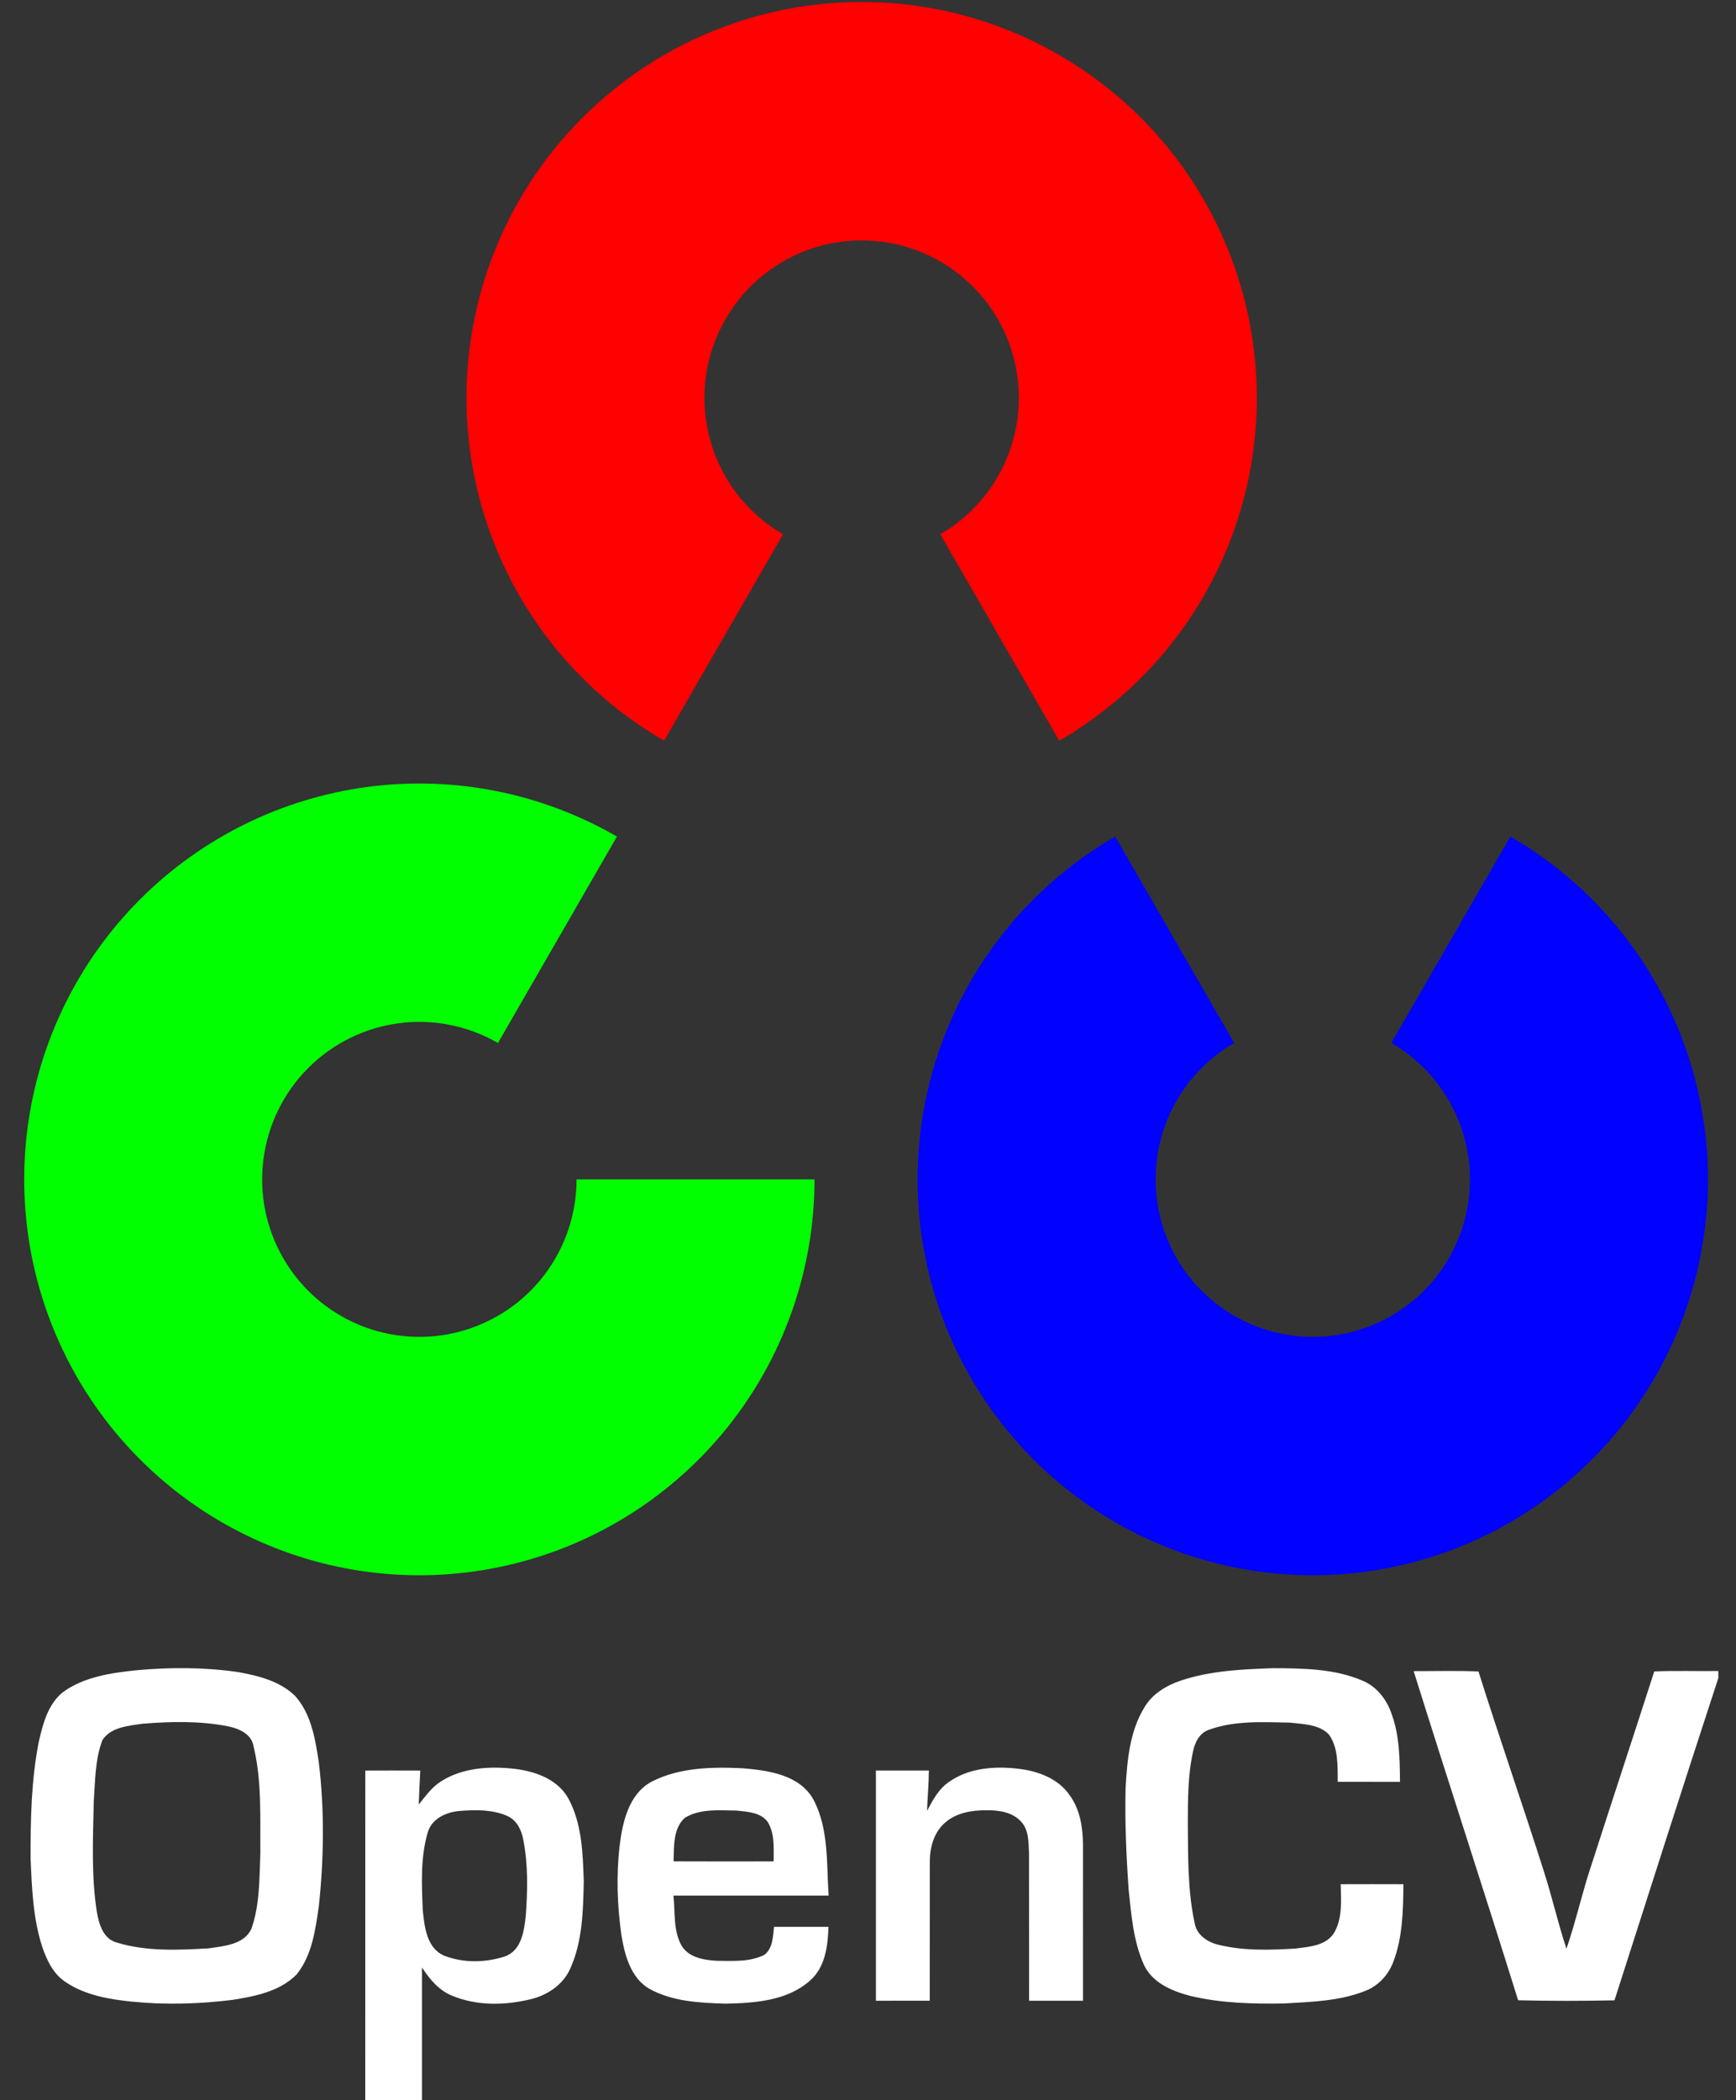 <svg width="43" height="52" viewBox="0 0 43 52" fill="none" xmlns="http://www.w3.org/2000/svg">
<rect x="0" y="0" width="43" height="52" fill="#333333" stroke="none"/>
<g clip-path="url(#clip0_1272_21733)">
<path d="M16.449 18.34C14.583 17.261 13.124 15.596 12.3 13.602C11.475 11.609 11.331 9.399 11.888 7.314C12.446 5.23 13.675 3.388 15.384 2.075C17.093 0.761 19.188 0.049 21.343 0.049C23.497 0.049 25.592 0.761 27.301 2.075C29.011 3.388 30.239 5.23 30.797 7.314C31.355 9.399 31.21 11.609 30.386 13.602C29.561 15.596 28.103 17.261 26.237 18.34L23.29 13.228C24.032 12.799 24.612 12.137 24.94 11.344C25.268 10.55 25.326 9.671 25.104 8.842C24.882 8.013 24.393 7.28 23.713 6.758C23.033 6.235 22.2 5.952 21.343 5.952C20.485 5.952 19.652 6.235 18.972 6.758C18.292 7.28 17.803 8.013 17.581 8.842C17.36 9.671 17.417 10.55 17.745 11.344C18.073 12.137 18.653 12.799 19.396 13.228L16.449 18.34Z" fill="#FF0101"/>
<path d="M37.411 20.713C39.277 21.792 40.735 23.457 41.56 25.45C42.384 27.444 42.529 29.654 41.971 31.738C41.413 33.823 40.185 35.664 38.475 36.978C36.766 38.291 34.671 39.003 32.517 39.003C30.362 39.003 28.268 38.291 26.558 36.978C24.849 35.664 23.62 33.823 23.062 31.738C22.505 29.654 22.649 27.444 23.474 25.45C24.298 23.457 25.757 21.792 27.623 20.713L30.57 25.824C29.827 26.254 29.247 26.916 28.919 27.709C28.591 28.502 28.534 29.382 28.756 30.211C28.977 31.04 29.466 31.773 30.146 32.295C30.826 32.818 31.66 33.101 32.517 33.101C33.374 33.101 34.207 32.818 34.887 32.295C35.567 31.773 36.056 31.04 36.278 30.211C36.5 29.382 36.442 28.502 36.114 27.709C35.786 26.916 35.206 26.254 34.464 25.824L37.411 20.713Z" fill="#0101FF"/>
<path d="M20.175 29.202C20.175 31.359 19.464 33.457 18.153 35.169C16.841 36.88 15.002 38.111 12.921 38.669C10.839 39.228 8.632 39.083 6.642 38.257C4.651 37.432 2.988 35.971 1.911 34.103C0.833 32.234 0.402 30.061 0.683 27.922C0.964 25.783 1.943 23.796 3.466 22.271C4.99 20.745 6.974 19.765 9.11 19.483C11.246 19.202 13.415 19.634 15.281 20.713L12.334 25.825C11.592 25.395 10.729 25.223 9.879 25.335C9.029 25.448 8.24 25.837 7.634 26.444C7.028 27.051 6.639 27.841 6.527 28.693C6.415 29.544 6.586 30.408 7.015 31.151C7.444 31.895 8.105 32.476 8.897 32.804C9.689 33.133 10.567 33.19 11.395 32.968C12.223 32.746 12.955 32.257 13.477 31.576C13.998 30.894 14.281 30.06 14.281 29.202L20.175 29.202Z" fill="#01FF01"/>
<path fill-rule="evenodd" clip-rule="evenodd" d="M3.392 41.354C4.22 41.279 5.058 41.28 5.882 41.398C6.39 41.488 6.929 41.62 7.31 41.991C7.71 42.438 7.809 43.058 7.896 43.63C8.04 44.817 8.024 46.021 7.896 47.209C7.811 47.789 7.728 48.415 7.348 48.886C6.934 49.307 6.323 49.427 5.762 49.516C4.935 49.619 4.095 49.643 3.264 49.56C2.701 49.502 2.114 49.403 1.634 49.081C1.325 48.884 1.158 48.537 1.045 48.2C0.818 47.498 0.789 46.752 0.758 46.02C0.755 45.053 0.773 44.076 0.961 43.125C1.063 42.681 1.187 42.193 1.561 41.896C2.089 41.513 2.76 41.42 3.392 41.354ZM3.529 42.679C4.231 42.623 4.947 42.606 5.642 42.742C5.911 42.796 6.228 42.927 6.279 43.234C6.49 44.097 6.44 44.997 6.449 45.879C6.423 46.507 6.438 47.156 6.228 47.756C6.044 48.151 5.545 48.184 5.168 48.241C4.413 48.284 3.628 48.322 2.896 48.098C2.558 48.008 2.451 47.645 2.399 47.34C2.258 46.438 2.304 45.52 2.322 44.61C2.359 44.099 2.352 43.57 2.536 43.086C2.746 42.761 3.18 42.732 3.529 42.679Z" fill="white"/>
<path fill-rule="evenodd" clip-rule="evenodd" d="M10.928 44.104C11.431 43.784 12.056 43.732 12.636 43.785C13.178 43.831 13.78 44.015 14.07 44.515C14.416 45.142 14.436 45.883 14.46 46.582C14.444 47.301 14.431 48.052 14.134 48.721C13.965 49.127 13.576 49.393 13.159 49.497C12.521 49.654 11.82 49.671 11.205 49.416C10.873 49.286 10.643 49.004 10.452 48.714C10.452 49.809 10.452 50.905 10.452 52H9.047C9.048 49.28 9.046 46.559 9.048 43.839C9.502 43.837 9.957 43.837 10.411 43.839C10.396 44.119 10.38 44.398 10.372 44.679C10.541 44.473 10.698 44.246 10.928 44.104ZM11.386 44.839C11.779 44.808 12.195 44.8 12.563 44.962C12.796 45.063 12.919 45.31 12.961 45.549C13.083 46.166 13.068 46.804 13.024 47.429C12.981 47.806 12.92 48.294 12.506 48.441C12.026 48.597 11.48 48.607 11.006 48.424C10.566 48.238 10.514 47.704 10.471 47.289C10.445 46.653 10.413 45.999 10.592 45.381C10.687 45.031 11.051 44.865 11.386 44.839Z" fill="white"/>
<path fill-rule="evenodd" clip-rule="evenodd" d="M16.14 44.114C16.831 43.759 17.639 43.746 18.397 43.782C19.028 43.835 19.794 43.94 20.142 44.545C20.534 45.275 20.47 46.133 20.525 46.934C19.243 46.934 17.962 46.934 16.681 46.934C16.726 47.347 16.672 47.792 16.88 48.171C17.058 48.47 17.436 48.531 17.755 48.549C18.149 48.551 18.573 48.584 18.936 48.4C19.144 48.237 19.146 47.947 19.172 47.708C19.622 47.707 20.072 47.707 20.521 47.708C20.505 48.178 20.444 48.704 20.068 49.035C19.502 49.543 18.692 49.596 17.969 49.61C17.33 49.591 16.655 49.558 16.084 49.243C15.62 48.969 15.473 48.407 15.392 47.912C15.288 47.176 15.262 46.426 15.35 45.687C15.422 45.103 15.578 44.417 16.14 44.114ZM16.961 45.01C17.345 44.776 17.82 44.824 18.251 44.83C18.518 44.859 18.843 44.874 19.016 45.111C19.194 45.403 19.162 45.76 19.163 46.088C18.336 46.089 17.51 46.091 16.684 46.087C16.696 45.723 16.668 45.278 16.961 45.01Z" fill="white"/>
<path fill-rule="evenodd" clip-rule="evenodd" d="M23.519 44.111C24.005 43.773 24.634 43.726 25.206 43.792C25.692 43.844 26.208 44.029 26.496 44.45C26.751 44.799 26.822 45.244 26.825 45.667C26.823 46.957 26.826 48.247 26.825 49.538C26.379 49.538 25.934 49.538 25.49 49.538C25.488 48.317 25.491 47.097 25.488 45.876C25.475 45.61 25.485 45.301 25.285 45.096C25.071 44.865 24.736 44.819 24.438 44.822C24.076 44.819 23.686 44.882 23.407 45.131C23.136 45.364 23.032 45.738 23.031 46.084C23.029 47.235 23.032 48.386 23.029 49.537C22.585 49.538 22.14 49.538 21.696 49.538C21.695 47.638 21.695 45.738 21.696 43.838C22.133 43.837 22.571 43.837 23.008 43.838C23.006 44.172 22.973 44.503 22.963 44.836C23.106 44.567 23.256 44.283 23.519 44.111Z" fill="white"/>
<path fill-rule="evenodd" clip-rule="evenodd" d="M29.239 41.614C29.975 41.366 30.76 41.331 31.53 41.304C32.276 41.307 33.056 41.314 33.753 41.615C34.108 41.763 34.353 42.087 34.472 42.444C34.667 42.978 34.672 43.557 34.677 44.119C34.163 44.119 33.649 44.12 33.136 44.118C33.128 43.723 33.158 43.28 32.914 42.943C32.666 42.69 32.28 42.691 31.952 42.652C31.284 42.639 30.589 42.596 29.95 42.827C29.72 42.9 29.6 43.131 29.554 43.353C29.422 43.95 29.422 44.566 29.422 45.175C29.43 45.988 29.417 46.813 29.591 47.613C29.637 47.906 29.906 48.086 30.176 48.151C30.799 48.306 31.451 48.284 32.088 48.246C32.42 48.202 32.825 48.181 33.034 47.875C33.257 47.511 33.219 47.062 33.208 46.653C33.726 46.651 34.244 46.651 34.762 46.653C34.756 47.3 34.745 47.967 34.51 48.58C34.389 48.9 34.14 49.171 33.817 49.294C33.182 49.548 32.487 49.565 31.813 49.605C31.033 49.619 30.242 49.6 29.479 49.417C29.032 49.301 28.543 49.095 28.335 48.65C28.07 48.061 28.022 47.406 27.954 46.772C27.897 45.934 27.86 45.096 27.881 44.257C27.921 43.578 27.983 42.862 28.349 42.27C28.543 41.941 28.885 41.735 29.239 41.614Z" fill="white"/>
<path fill-rule="evenodd" clip-rule="evenodd" d="M35.016 41.377C35.551 41.378 36.087 41.362 36.621 41.385C37.142 43.039 37.714 44.676 38.239 46.329C38.444 46.963 38.589 47.616 38.8 48.249C39.037 47.566 39.189 46.857 39.42 46.173C39.934 44.575 40.462 42.982 40.975 41.384C41.503 41.362 42.033 41.381 42.562 41.374V41.55C41.692 44.204 40.843 46.866 39.99 49.528C39.195 49.544 38.398 49.546 37.603 49.526C36.755 46.805 35.867 44.097 35.016 41.377Z" fill="white"/>
</g>
<defs>
<clipPath id="clip0_1272_21733">
<rect width="42.159" height="52" fill="white" transform="translate(0.406)"/>
</clipPath>
</defs>
</svg>
